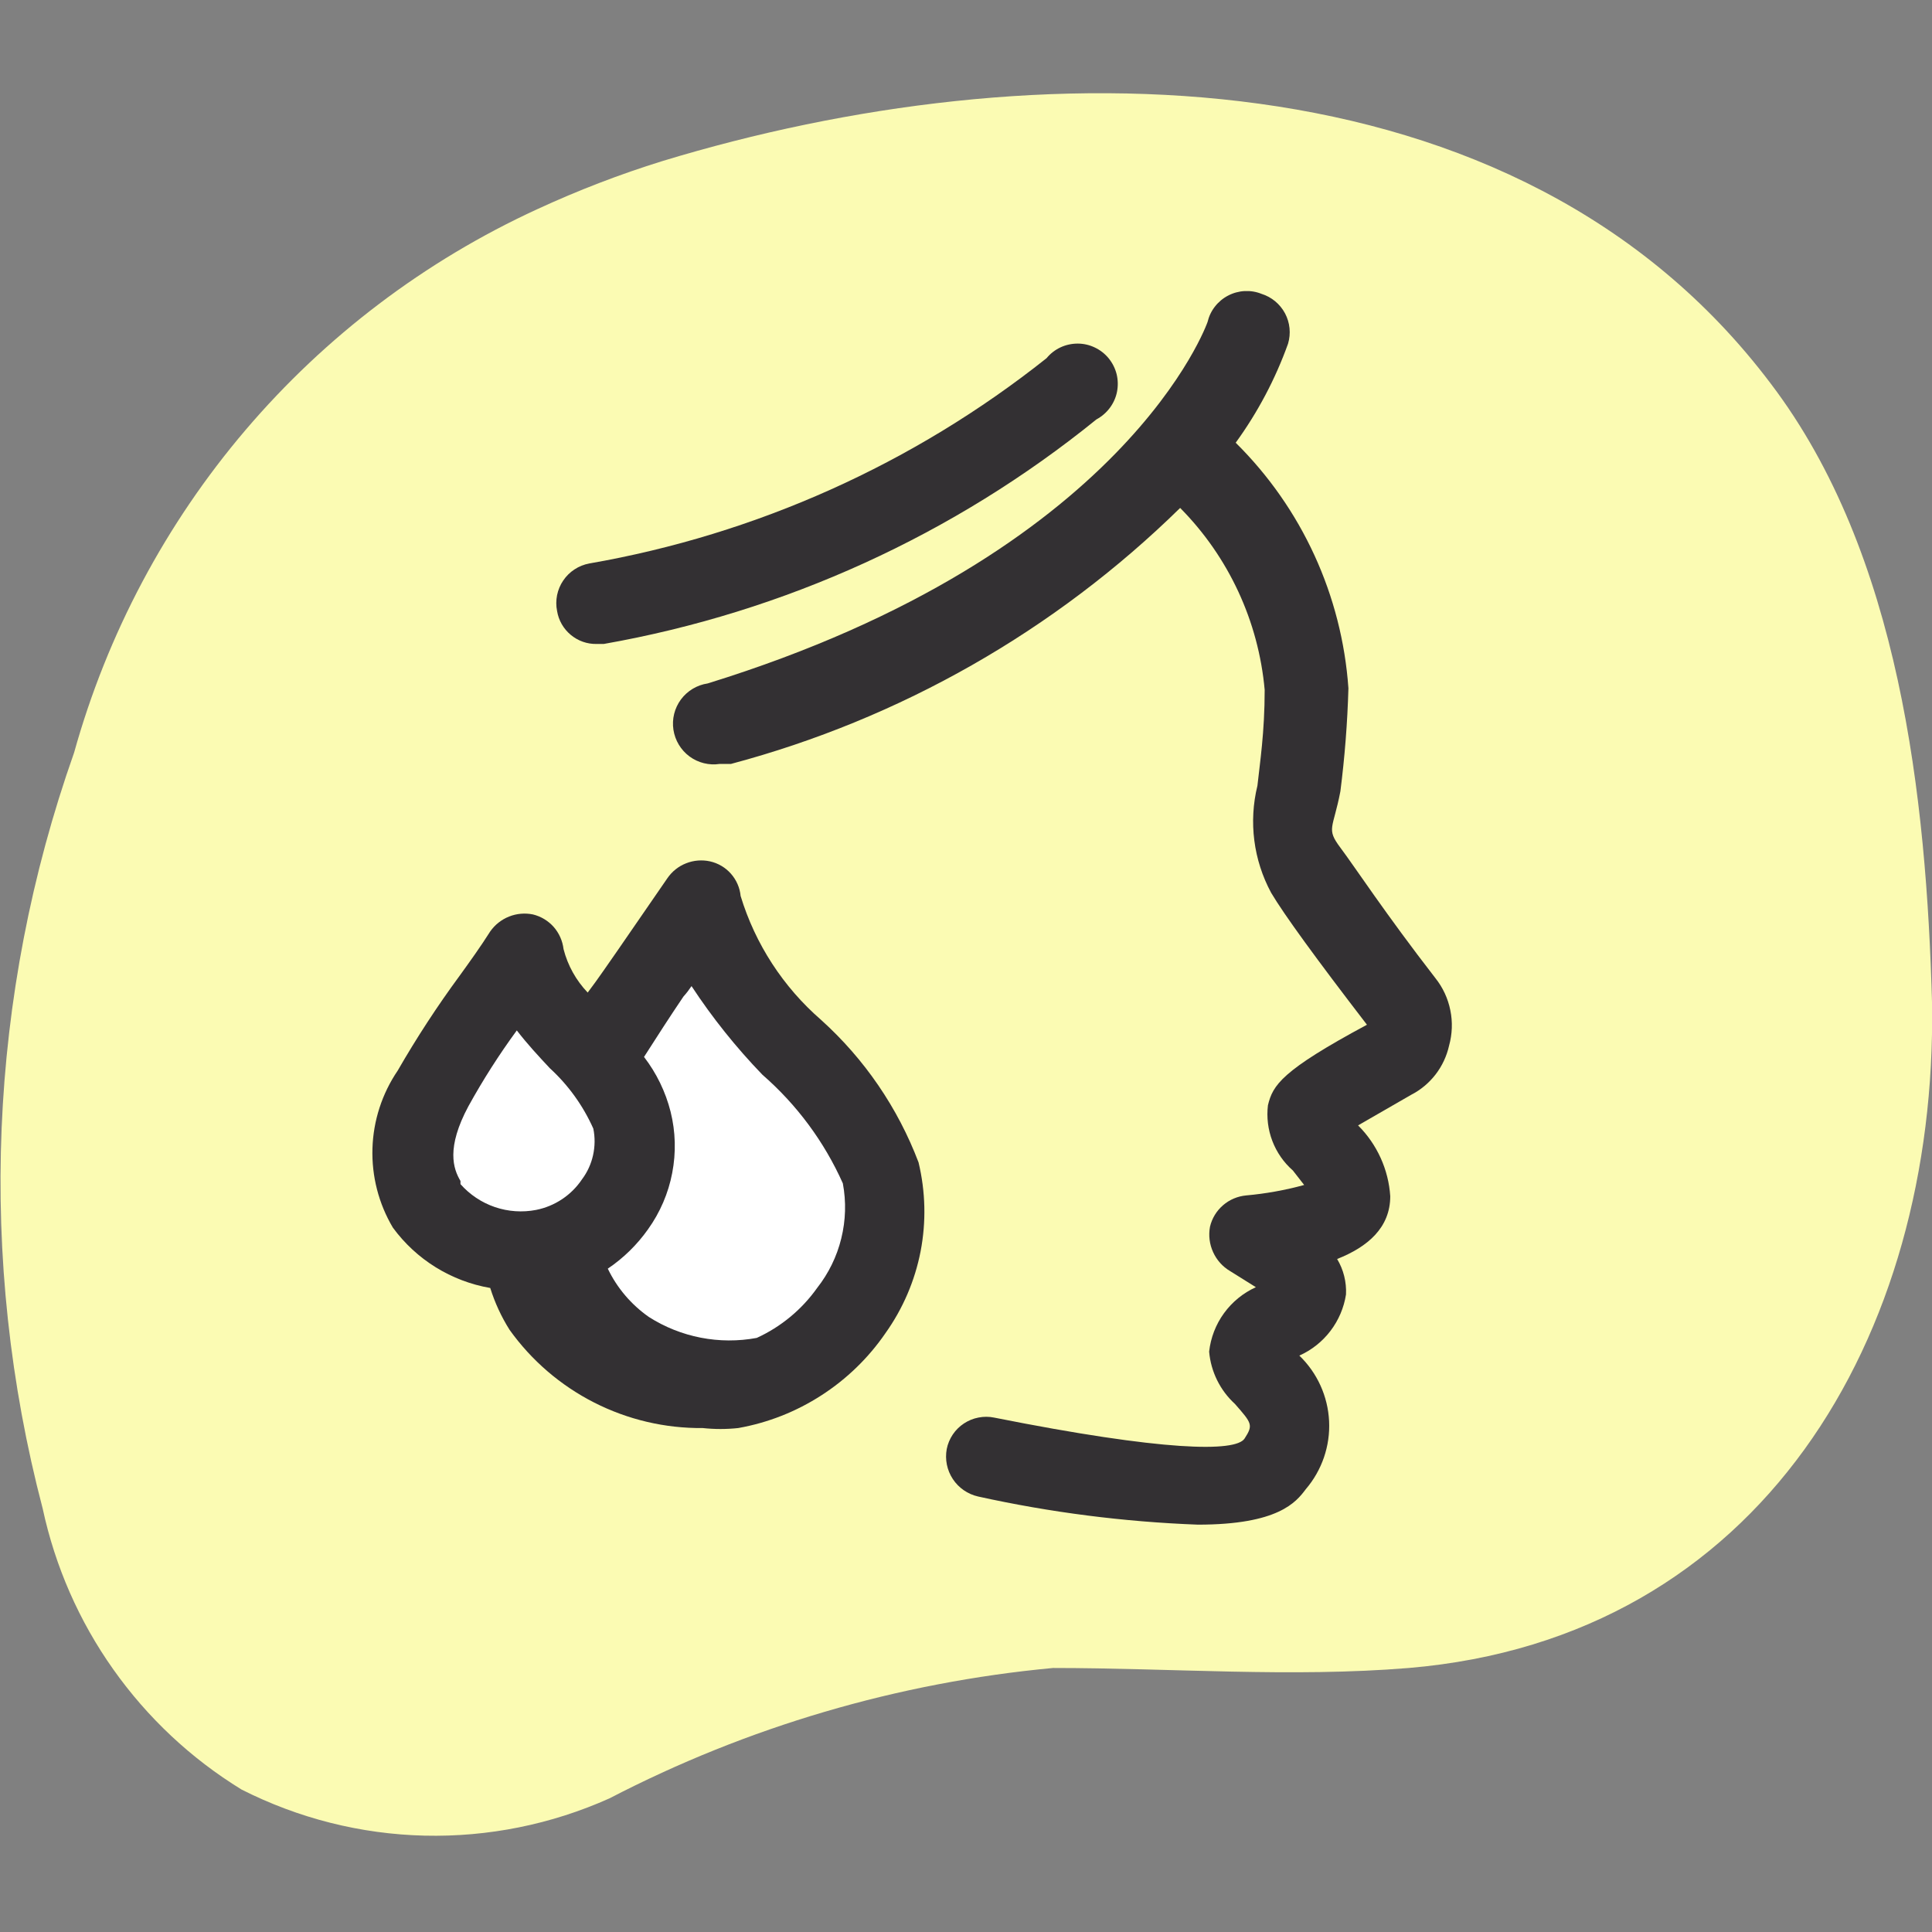 <svg width="32" height="32" viewBox="0 0 32 32" fill="none" xmlns="http://www.w3.org/2000/svg">
<rect x="0" y="0" width="32" height="32" fill="#808080" stroke="none"/>
<g clip-path="url(#clip0_2804_3623)">
<g clip-path="url(#clip1_2804_3623)">
<path d="M0.707 24.987C-0.377 20.855 -0.196 16.494 1.227 12.467C1.775 10.5 2.744 8.675 4.068 7.121C5.392 5.567 7.039 4.32 8.894 3.467C9.569 3.155 10.264 2.887 10.974 2.667C17.067 0.813 25.12 0.76 29.334 6.36C31.467 9.173 31.907 13.2 32.001 16.627C32.081 22.133 29.174 27.133 23.334 27.627C21.387 27.787 19.414 27.627 17.441 27.627C14.875 27.867 12.381 28.6 10.094 29.787C9.132 30.218 8.085 30.429 7.031 30.404C5.976 30.379 4.941 30.117 4 29.64C3.165 29.128 2.443 28.451 1.877 27.651C1.31 26.851 0.913 25.945 0.707 24.987Z" fill="#FBFBB3"/>
<path d="M11.613 14.92C10.787 16.147 9.867 17.293 9.16 18.587C8.845 19.04 8.663 19.573 8.635 20.124C8.606 20.675 8.733 21.224 9 21.707C9.348 22.193 9.823 22.575 10.373 22.81C10.923 23.045 11.528 23.125 12.12 23.04C12.519 22.96 12.898 22.8 13.235 22.571C13.571 22.342 13.859 22.048 14.08 21.707C14.312 21.383 14.473 21.013 14.551 20.622C14.63 20.231 14.623 19.828 14.533 19.44C14.093 17.827 11.8 16.6 11.613 14.92Z" fill="white"/>
<path d="M8.667 15.8C8.174 16.547 7.601 17.267 7.174 18.053C6.973 18.334 6.856 18.666 6.837 19.011C6.818 19.356 6.898 19.699 7.067 20C7.289 20.29 7.583 20.515 7.921 20.654C8.258 20.792 8.626 20.838 8.987 20.787C9.23 20.739 9.461 20.643 9.667 20.506C9.873 20.369 10.05 20.192 10.187 19.987C10.325 19.797 10.421 19.58 10.47 19.35C10.518 19.12 10.517 18.883 10.467 18.653C10.201 17.587 8.787 16.84 8.667 15.8Z" fill="white"/>
<path d="M23.774 16.2C22.947 15.133 22.441 14.36 22.201 14.04C21.961 13.72 22.081 13.733 22.201 13.107C22.273 12.54 22.318 11.971 22.334 11.4C22.226 9.863 21.563 8.417 20.467 7.333C20.832 6.83 21.124 6.278 21.334 5.693C21.384 5.525 21.366 5.344 21.284 5.19C21.201 5.035 21.061 4.919 20.894 4.867C20.805 4.831 20.71 4.816 20.614 4.821C20.519 4.826 20.425 4.852 20.341 4.896C20.256 4.94 20.182 5.002 20.123 5.078C20.064 5.153 20.023 5.24 20.001 5.333C20.001 5.333 18.667 9.173 11.721 11.32C11.544 11.346 11.385 11.442 11.278 11.586C11.172 11.73 11.127 11.91 11.154 12.087C11.181 12.263 11.276 12.422 11.42 12.529C11.564 12.635 11.744 12.68 11.921 12.653H12.107C14.912 11.906 17.475 10.445 19.547 8.413C20.35 9.224 20.845 10.29 20.947 11.427C20.947 12.133 20.867 12.64 20.827 13.013C20.68 13.612 20.761 14.244 21.054 14.787C21.267 15.147 21.801 15.88 22.641 16.973C21.227 17.733 21.081 17.973 21.001 18.307C20.977 18.507 21.002 18.709 21.074 18.898C21.146 19.086 21.262 19.254 21.414 19.387L21.601 19.627C21.287 19.713 20.965 19.771 20.641 19.8C20.499 19.813 20.364 19.87 20.257 19.963C20.149 20.056 20.073 20.181 20.041 20.32C20.015 20.462 20.033 20.608 20.093 20.739C20.152 20.87 20.25 20.98 20.374 21.053L20.801 21.32C20.59 21.416 20.409 21.564 20.273 21.751C20.137 21.938 20.053 22.157 20.027 22.387C20.056 22.719 20.208 23.028 20.454 23.253C20.734 23.573 20.761 23.6 20.614 23.827C20.467 24.053 19.281 24.04 16.467 23.48C16.381 23.462 16.293 23.462 16.207 23.479C16.121 23.495 16.039 23.529 15.966 23.577C15.893 23.625 15.83 23.687 15.781 23.76C15.732 23.833 15.698 23.914 15.681 24C15.649 24.173 15.685 24.351 15.782 24.498C15.879 24.645 16.029 24.748 16.201 24.787C17.398 25.051 18.616 25.207 19.841 25.253C21.174 25.253 21.467 24.88 21.627 24.667C21.895 24.354 22.034 23.95 22.014 23.539C21.994 23.127 21.818 22.739 21.521 22.453C21.724 22.362 21.901 22.222 22.036 22.045C22.171 21.868 22.26 21.66 22.294 21.44C22.304 21.234 22.253 21.03 22.147 20.853C22.654 20.653 23.027 20.333 23.027 19.813C22.998 19.37 22.808 18.953 22.494 18.64L23.374 18.133C23.532 18.052 23.669 17.937 23.778 17.796C23.886 17.656 23.962 17.493 24.001 17.32C24.054 17.129 24.062 16.927 24.022 16.733C23.983 16.538 23.898 16.355 23.774 16.2Z" fill="#333033"/>
<path d="M9.88 10.666H10C12.992 10.139 15.8 8.859 18.16 6.947C18.247 6.9 18.323 6.835 18.382 6.756C18.441 6.677 18.482 6.586 18.501 6.49C18.52 6.393 18.518 6.293 18.495 6.198C18.471 6.102 18.426 6.013 18.364 5.936C18.302 5.86 18.223 5.798 18.134 5.756C18.045 5.713 17.948 5.691 17.85 5.691C17.751 5.691 17.654 5.712 17.564 5.754C17.475 5.796 17.396 5.857 17.334 5.933C15.133 7.682 12.529 8.851 9.76 9.333C9.673 9.349 9.59 9.382 9.516 9.431C9.442 9.479 9.378 9.542 9.329 9.615C9.279 9.688 9.245 9.77 9.227 9.857C9.21 9.944 9.209 10.033 9.227 10.12C9.252 10.274 9.332 10.414 9.452 10.514C9.572 10.615 9.724 10.669 9.88 10.666Z" fill="#333033"/>
<path d="M13.6 16.893C12.972 16.348 12.509 15.636 12.267 14.84C12.254 14.703 12.197 14.574 12.106 14.471C12.015 14.368 11.894 14.297 11.76 14.267C11.628 14.238 11.49 14.249 11.364 14.299C11.238 14.348 11.13 14.435 11.054 14.546L10.227 15.746C10.067 15.973 9.907 16.213 9.734 16.44C9.541 16.238 9.403 15.99 9.334 15.72C9.318 15.584 9.261 15.456 9.171 15.353C9.08 15.251 8.96 15.178 8.827 15.146C8.695 15.119 8.557 15.131 8.432 15.181C8.306 15.231 8.198 15.316 8.12 15.427C7.96 15.68 7.787 15.92 7.614 16.16C7.242 16.665 6.9 17.19 6.587 17.733C6.328 18.114 6.183 18.561 6.169 19.022C6.155 19.482 6.272 19.937 6.507 20.333C6.895 20.863 7.473 21.221 8.12 21.333C8.196 21.577 8.304 21.81 8.44 22.026C8.804 22.535 9.285 22.948 9.842 23.231C10.399 23.514 11.015 23.659 11.64 23.653C11.835 23.674 12.032 23.674 12.227 23.653C12.718 23.566 13.186 23.382 13.605 23.111C14.024 22.841 14.385 22.491 14.667 22.08C14.955 21.675 15.153 21.214 15.248 20.726C15.342 20.238 15.33 19.736 15.214 19.253C14.871 18.349 14.318 17.54 13.6 16.893ZM7.627 19.56C7.507 19.36 7.387 19.013 7.76 18.32C8 17.885 8.267 17.467 8.56 17.067C8.734 17.293 8.92 17.493 9.107 17.693C9.413 17.973 9.658 18.314 9.827 18.693C9.857 18.838 9.855 18.988 9.823 19.133C9.791 19.278 9.729 19.414 9.64 19.533C9.464 19.796 9.19 19.978 8.88 20.04C8.652 20.084 8.417 20.068 8.197 19.993C7.977 19.918 7.781 19.787 7.627 19.613V19.56ZM13.534 21.333C13.279 21.692 12.934 21.977 12.534 22.16C11.916 22.275 11.277 22.151 10.747 21.813C10.456 21.609 10.221 21.334 10.067 21.013C10.327 20.838 10.553 20.616 10.734 20.36C10.933 20.082 11.07 19.764 11.134 19.428C11.199 19.091 11.19 18.745 11.107 18.413C11.024 18.084 10.874 17.775 10.667 17.506C10.88 17.173 11.094 16.84 11.32 16.506C11.369 16.452 11.413 16.394 11.454 16.333C11.798 16.857 12.191 17.348 12.627 17.8C13.197 18.296 13.652 18.91 13.96 19.6C14.017 19.902 14.008 20.214 13.934 20.513C13.861 20.812 13.724 21.091 13.534 21.333Z" fill="#333033"/>
</g>
</g>
<defs>
<clipPath id="clip0_2804_3623">
<rect width="32" height="32" fill="white"/>
</clipPath>
<clipPath id="clip1_2804_3623">
<rect width="32" height="32" fill="white"/>
</clipPath>
</defs>
</svg>

